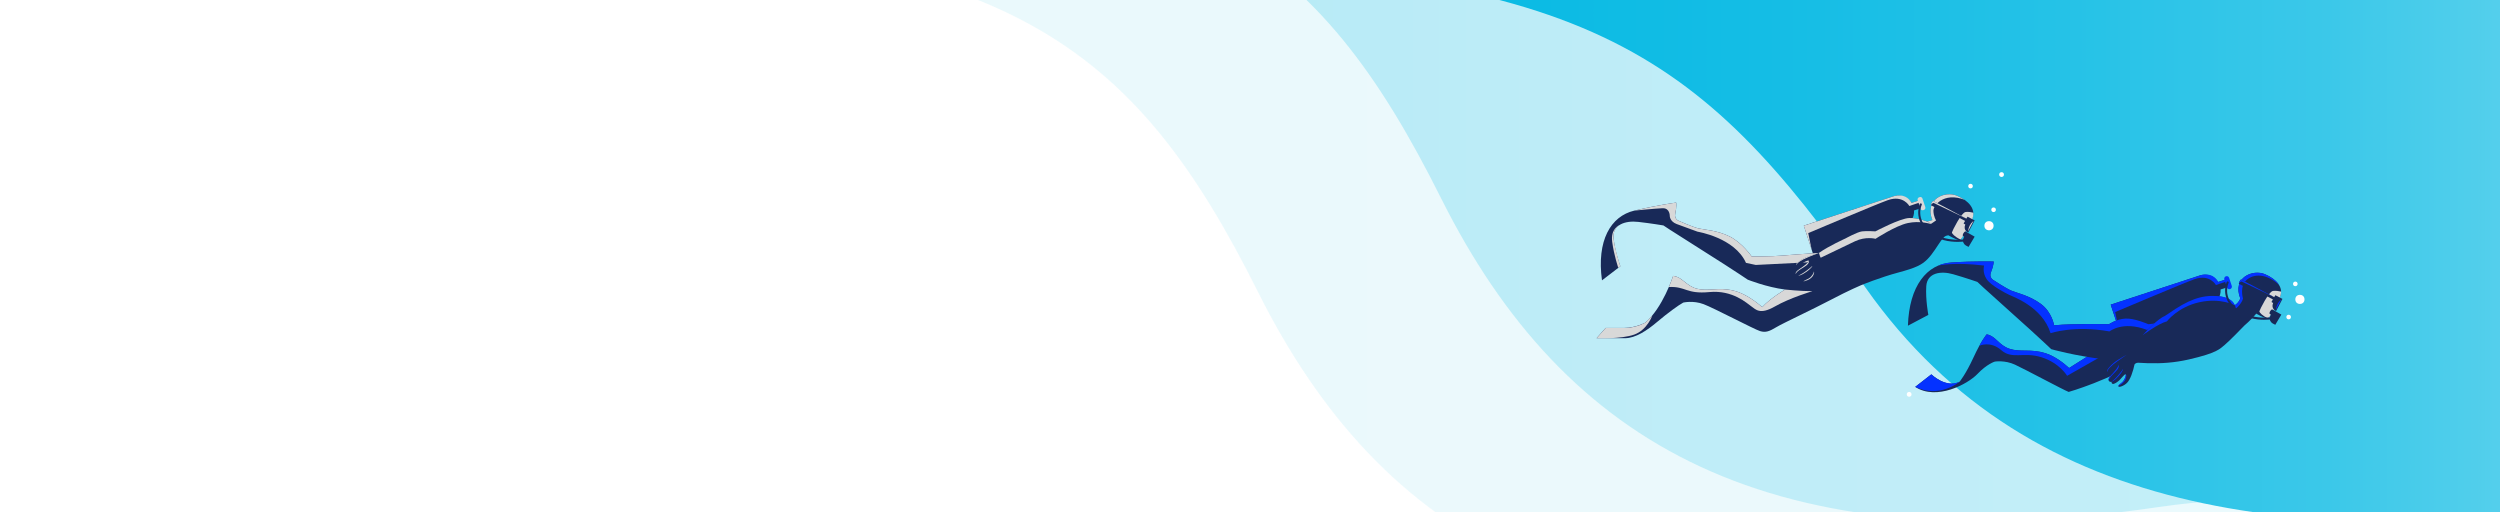 <?xml version="1.0" encoding="UTF-8"?><svg id="Layer_1" xmlns="http://www.w3.org/2000/svg" xmlns:xlink="http://www.w3.org/1999/xlink" viewBox="0 0 1440 295"><defs><style>.cls-1{fill:none;}.cls-2{fill:url(#New_Gradient_Swatch_5);}.cls-2,.cls-3{opacity:.5;}.cls-3{fill:url(#New_Gradient_Swatch_12);}.cls-4{fill:#182958;}.cls-5{fill:url(#linear-gradient);}.cls-6{fill:#d8d8d8;}.cls-7{clip-path:url(#clippath-1);}.cls-8{clip-path:url(#clippath-3);}.cls-9{clip-path:url(#clippath-4);}.cls-10{clip-path:url(#clippath-2);}.cls-11{clip-path:url(#clippath-5);}.cls-12{fill:#fff;}.cls-13{fill:#0432ff;}.cls-14{fill:url(#New_Gradient_Swatch_2);}.cls-15{clip-path:url(#clippath);}</style><clipPath id="clippath"><rect class="cls-1" width="1440" height="295"/></clipPath><clipPath id="clippath-1"><rect class="cls-12" x="-69" y="-11.6" width="1519.99" height="357"/></clipPath><linearGradient id="linear-gradient" x1="-614.46" y1="567.82" x2="154.7" y2="567.82" gradientUnits="userSpaceOnUse"><stop offset="0" stop-color="#00b8e3"/><stop offset=".02" stop-color="#01b8e3" stop-opacity=".92"/><stop offset=".07" stop-color="#05b9e3" stop-opacity=".73"/><stop offset=".13" stop-color="#09bae3" stop-opacity=".55"/><stop offset=".2" stop-color="#0dbbe4" stop-opacity=".4"/><stop offset=".26" stop-color="#0fbce4" stop-opacity=".28"/><stop offset=".34" stop-color="#12bce4" stop-opacity=".17"/><stop offset=".43" stop-color="#13bde4" stop-opacity=".1"/><stop offset=".53" stop-color="#15bde4" stop-opacity=".04"/><stop offset=".68" stop-color="#15bde4" stop-opacity="0"/><stop offset="1" stop-color="#16bee5" stop-opacity="0"/></linearGradient><linearGradient id="New_Gradient_Swatch_12" x1="-674.45" y1="343.4" x2="1142.64" y2="343.4" gradientUnits="userSpaceOnUse"><stop offset="0" stop-color="#00b8e3"/><stop offset=".02" stop-color="#12bde5"/><stop offset=".06" stop-color="#3bc8e9"/><stop offset=".11" stop-color="#60d3ed"/><stop offset=".17" stop-color="#81dcf1"/><stop offset=".23" stop-color="#9ce4f4"/><stop offset=".3" stop-color="#b2eaf6"/><stop offset=".38" stop-color="#c3eff8"/><stop offset=".48" stop-color="#cff2fa"/><stop offset=".61" stop-color="#d6f4fa"/><stop offset="1" stop-color="#d8f5fb"/></linearGradient><linearGradient id="New_Gradient_Swatch_5" x1="143.97" y1="289.49" x2="1979.52" y2="289.49" gradientUnits="userSpaceOnUse"><stop offset="0" stop-color="#00b8e3"/><stop offset="0" stop-color="#02b8e3"/><stop offset=".06" stop-color="#27c2e7"/><stop offset=".11" stop-color="#46cbea"/><stop offset=".18" stop-color="#61d3ed"/><stop offset=".25" stop-color="#77d9ef"/><stop offset=".34" stop-color="#88def1"/><stop offset=".44" stop-color="#94e1f3"/><stop offset=".59" stop-color="#9be3f3"/><stop offset="1" stop-color="#9de4f4"/></linearGradient><linearGradient id="New_Gradient_Swatch_2" x1="-286.49" y1="250.18" x2="1883.44" y2="250.18" gradientUnits="userSpaceOnUse"><stop offset="0" stop-color="#00b8e3"/><stop offset="0" stop-color="#00b8e3"/><stop offset="0" stop-color="#00b8e3"/><stop offset=".37" stop-color="#01b8e3"/><stop offset=".51" stop-color="#08bae3"/><stop offset=".6" stop-color="#14bde5"/><stop offset=".68" stop-color="#25c2e7"/><stop offset=".75" stop-color="#3bc8e9"/><stop offset=".8" stop-color="#56d0ec"/><stop offset=".86" stop-color="#77d9f0"/><stop offset=".91" stop-color="#9ce3f4"/><stop offset=".95" stop-color="#c7eff8"/><stop offset=".99" stop-color="#f5fcfd"/><stop offset="1" stop-color="#fff"/></linearGradient><clipPath id="clippath-2"><path class="cls-1" d="M962.47,132.7s19.41,12.36,30.66,19.49c5.87,3.72,13.57,8.9,13.57,8.9,0,0,10.82,4.32,21.54,5.69,0,0-8.32,4.79-13.22,10.14,0,0-7.98-7.52-16.64-9.57-8.66-2.05-14.48.57-20.86-1.03-6.38-1.6-8.32-6.72-13.79-7.41,0,0-6.04,18.69-16.19,27.01,0,0-5.58,2.96-11.97,2.96h-10.71l-5.24,5.93h16.3c6.15,0,12.77-4.45,18.69-9.46,5.93-5.02,12.2-9.57,14.93-11.06,0,0,5.7-1.37,11.74.91,6.04,2.28,29.18,14.48,32.48,15.5,3.31,1.03,5.47.11,9.46-2.28s20.74-10.14,31.34-15.73c10.6-5.58,17.44-8.43,17.44-8.43,0,0,11.17-4.56,21.43-7.29,10.26-2.74,13.56-4.45,16.75-7.64,3.19-3.19,6.04-8.21,7.64-10.37,1.6-2.17,2.28-3.19,4.45-3.42,0,0,3.31,1.94,6.61,3.08,0,0,5.93-8.89,7.41-13.56,1.48-4.67-2.05-9.35-9-12.31-6.95-2.96-19.03,1.82-14.25,14.02l-2.96.91s-10.71.34-29.18,7.41-26.44,9.57-29.98,10.37c0,0-16.3,1.03-23.59,1.71-7.29.68-18.35.57-18.35.57,0,0-5.36-7.86-12.65-11.51-7.29-3.65-14.7-3.88-18.01-4.67s-11.06-4.22-11.06-4.22c0,0-3.13-.91-2.28-4.5.85-3.59.51-6.15.51-6.15,0,0-10.43,1.37-24.11,4.62-13.68,3.25-21.77,17.27-18.64,40.18l10.6-8.12s-3.13-8.45-3.93-16.16c-.81-7.71,6.67-10.26,14.19-9.4,7.52.85,14.53,2.05,14.53,2.05l4.33,2.85Z"/></clipPath><clipPath id="clippath-3"><path class="cls-1" d="M1110.08,127.69s-5.07-2.28-10.37-2.11c-5.3.17-19.49,7.69-19.49,7.69,0,0-4.96-.34-7.69,0-2.74.34-9.57,4.1-9.57,4.1,0,0-9.56,4.29-15.21,8.3,0,0,.34,3.33,3.58,5.72,0,0,7.52-2.74,14.7-3.93,7.18-1.2,14.53-2.91,14.53-2.91,0,0,12.65-.17,22.4-3.08,9.75-2.91,12.72-12.1,7.12-13.79Z"/></clipPath><clipPath id="clippath-4"><path class="cls-1" d="M1191.82,211.98c-2.81-2.58-7.99-6.76-13.64-8.54-8.46-2.66-14.43-.47-20.66-2.52-6.23-2.04-7.79-7.28-13.18-8.35,0,0-3.11,3.54-7.63,13.36-4.52,9.82-7.98,13.93-7.98,13.93-7.58,4.14-16.28-4.24-16.28-4.24l-9.28,7.22c12.27,8.11,30.34-1.65,35.84-7.44,5.5-5.79,10-7.12,10-7.12,0,0,5.76-.95,11.6,1.75,5.84,2.7,27.73,14.46,30.94,15.72,0,0,23.87-6.73,44.46-19.93l-31.92-1.6-12.29,7.76Z"/></clipPath><clipPath id="clippath-5"><path class="cls-1" d="M1304.6,157.93c-6.93-2.95-18.97,1.82-14.2,13.97,0,0-.65,2.25-3.2,3.95,0,0-7.84-4.77-13.97-4.09-5.46.61-15.22,4.59-22.71,11.09-2.62,1.26-4.58,2.21-5.24,2.54-1.7.85-7.84,1.36-7.84,1.36,0,0-8.01-3.58-13.29-3.24-5.28.34-9.37,3.24-9.37,3.24,0,0-20.16-.47-31.63.62,0,0-1.15-7.61-7.71-12.4-6.56-4.79-13.81-6.24-16.92-7.57-3.12-1.33-10.17-5.98-10.17-5.98,0,0-2.93-1.42-1.49-4.8,1.43-3.39,1.52-5.96,1.52-5.96,0,0-10.48-.38-24.45.54-13.98.93-24.25,13.36-24.97,36.4l11.76-6.22s-1.67-8.82-1.19-16.53c.49-7.71,8.25-8.98,15.5-6.89,7.25,2.09,13.94,4.42,13.94,4.42l3.78,3.52s17.03,15.36,26.9,24.23c5.15,4.63,11.86,10.99,11.86,10.99,0,0,13.42,3.87,31.18,5.92,17.76,2.04,31.73,3.75,48.09,0,16.36-3.75,17.89-6.13,20.62-8.35,2.73-2.21,11.25-11.07,11.25-11.07,0,0,4.02-3.37,6.95-6.97,0,0,3.29,1.93,6.59,3.07,0,0,5.91-8.86,7.38-13.52,1.48-4.66-2.04-9.31-8.97-12.27Z"/></clipPath></defs><g class="cls-15"><rect class="cls-12" x="-69" y="-11.6" width="1519.99" height="357"/><g class="cls-7"><rect class="cls-12" x="-614.46" y="-518.21" width="2065.45" height="1418.01"/><path class="cls-5" d="M-441.15-141.19s108.99,67.99,68.95,250.38c-40.04,182.4,6.67,297.15,146.81,375.46C-85.25,562.96,1.49,705.31-89.7,883.26c-91.2,177.95,70.64,393.57,244.41,393.57h-769.17V-141.19h173.32Z"/><path class="cls-3" d="M38.49-209S63.23-33.5,321.26-33.5s332.17,59.32,403.35,201.67c71.18,142.36,189.81,210.57,412.24,177.95,222.43-32.62,397.41,109.71,415.21,286.18,17.79,176.48,216.88,286.21,321.97,259.52V-209H38.49Z"/><path class="cls-2" d="M143.97-262.91s24.75,175.49,282.77,175.49,332.17,59.32,403.35,201.67c71.18,142.36,189.81,210.57,412.24,177.95,222.43-32.62,397.41,109.71,415.21,286.18,17.79,176.48,216.88,286.21,321.97,259.52V-262.91H143.97Z"/><path class="cls-14" d="M326.99-141.19s35.34,116.06,310.66,118.75,340.45,51.08,436.93,188.17c96.48,137.1,257.77,147.85,437.88,126.35,180.11-21.51,382.06,166.67,393.99,349.46V-141.19H326.99Z"/><circle class="cls-12" cx="1152.9" cy="100.55" r="1.38"/><circle class="cls-12" cx="1099.67" cy="227.14" r="1.38"/><circle class="cls-12" cx="63.41" cy="120.54" r="1.38"/></g><path class="cls-4" d="M1102.49,121.21l4.22-1.38-1.42-4.35-4.22,1.38c-2.19-3.43-6.49-5.09-10.54-3.77l-51.55,16.88,5.69,17.39,51.55-16.88c4.05-1.33,6.53-5.21,6.27-9.27Z"/><path class="cls-4" d="M962.47,132.7s19.41,12.36,30.66,19.49c5.87,3.72,13.57,8.9,13.57,8.9,0,0,10.82,4.32,21.54,5.69,0,0-8.32,4.79-13.22,10.14,0,0-7.98-7.52-16.64-9.57-8.66-2.05-14.48.57-20.86-1.03-6.38-1.6-8.32-6.72-13.79-7.41,0,0-6.04,18.69-16.19,27.01,0,0-5.58,2.96-11.97,2.96h-10.71l-5.24,5.93h16.3c6.15,0,12.77-4.45,18.69-9.46,5.93-5.02,12.2-9.57,14.93-11.06,0,0,5.7-1.37,11.74.91,6.04,2.28,29.18,14.48,32.48,15.5,3.31,1.03,5.47.11,9.46-2.28s20.74-10.14,31.34-15.73c10.6-5.58,17.44-8.43,17.44-8.43,0,0,11.17-4.56,21.43-7.29,10.26-2.74,13.56-4.45,16.75-7.64,3.19-3.19,6.04-8.21,7.64-10.37,1.6-2.17,2.28-3.19,4.45-3.42,0,0,3.31,1.94,6.61,3.08,0,0,5.93-8.89,7.41-13.56,1.48-4.67-2.05-9.35-9-12.31-6.95-2.96-19.03,1.82-14.25,14.02l-2.96.91s-10.71.34-29.18,7.41-26.44,9.57-29.98,10.37c0,0-16.3,1.03-23.59,1.71-7.29.68-18.35.57-18.35.57,0,0-5.36-7.86-12.65-11.51-7.29-3.65-14.7-3.88-18.01-4.67s-11.06-4.22-11.06-4.22c0,0-3.13-.91-2.28-4.5.85-3.59.51-6.15.51-6.15,0,0-10.43,1.37-24.11,4.62-13.68,3.25-21.77,17.27-18.64,40.18l10.6-8.12s-3.13-8.45-3.93-16.16c-.81-7.71,6.67-10.26,14.19-9.4,7.52.85,14.53,2.05,14.53,2.05l4.33,2.85Z"/><g class="cls-10"><path class="cls-6" d="M941.39,121.31s11.97-1.2,16.24-1.37c4.27-.17,4.16,4.45,4.16,4.45,0,0-.06,3.08,3.88,4.62l12.14,4.45s21.37,3.42,27.87,17.95l5.64,1.2,40.69-2.05s14.19-5.81,27.01-10.43c12.82-4.62,18.29-10.82,31.29-9.85l4.87-3.31s-1.45-2.22-1.54-5.56,7.1-12.22,20.94-4.96c0,0-4.53-5.64-12.65-5.81-8.12-.17-13.93,6.14-10.51,14.95l-1.88.52s-9.92.26-22.91,5.04c-12.99,4.79-35.99,13.08-35.99,13.08,0,0-21.88,2.05-27.61,2.22-5.73.17-13.34,0-13.34,0,0,0-7.18-14.62-29.92-15.9,0,0-10.6-3.76-12.05-4.27-1.45-.51-2.22-2.05-1.03-5.73,1.2-3.68-.43-5.81-.43-5.81,0,0-21.71,4.19-24.88,6.58Z"/><path class="cls-6" d="M1028.24,166.78c-5.9,1.2-13.59,8.21-13.59,8.21-6.67-8.29-16.58-10.69-25.05-9.75-8.46.94-13.03.81-17.87-3.5-4.83-4.31-8.89-5-8.89-5l-3.25,8.33,1.66.26c9.83-.51,9.88,4.19,23.39,2.9,13.51-1.28,21.71,6.58,24.19,8.29,2.48,1.71,4.87,4.96,13.51,0,8.63-4.96,21.63-8.8,21.63-8.8-7.1,0-15.73-.94-15.73-.94Z"/></g><path class="cls-4" d="M1047.74,145.68s-4.74,1.45-7.47,2.59c-2.74,1.14-5.3,3.13-5.47,4.1s1.54.46,3.08-.57,3.7-2.11,3.99-1.6-2.22,2.68-3.88,3.76c-1.65,1.08-3.99,2.68-3.65,3.88s1.48.97,1.48.97c0,0-.51.74.23,1.31s3.13-.46,4.27-1.08c1.14-.63,3.82-2.96,4.33-2.56s-1.25,2.95-2.56,3.81c-1.31.86-3.19,1.32-3.08,2.06s3.08.51,5.3-.85c2.22-1.37,4.79-5.3,7.01-10.09,0,0,2.74-2.39,1.48-4.84s-5.07-.88-5.07-.88Z"/><path class="cls-6" d="M1129.31,137.98c-3.51-1.64-5.09-3.51-4.99-4.13.11-.68,5.36-11.4,7.86-11.74,1.62-.22,3.38.13,4.42.4,0,0,.76,2.46-2.91,8.63-3.68,6.17-4.39,6.84-4.39,6.84Z"/><path class="cls-4" d="M1110.08,127.69s-5.07-2.28-10.37-2.11c-5.3.17-19.49,7.69-19.49,7.69,0,0-4.96-.34-7.69,0-2.74.34-9.57,4.1-9.57,4.1,0,0-9.56,4.29-15.21,8.3,0,0,.34,3.33,3.58,5.72,0,0,7.52-2.74,14.7-3.93,7.18-1.2,14.53-2.91,14.53-2.91,0,0,12.65-.17,22.4-3.08,9.75-2.91,12.72-12.1,7.12-13.79Z"/><path class="cls-6" d="M951.75,181.68s-2.84,8.27-10.36,11.01c-7.52,2.74-21.77,2.14-21.77,2.14l5.24-5.93h10.71s5.64.28,11.97-2.96c0,0,2.68-2.44,4.2-4.25Z"/><g class="cls-8"><path class="cls-6" d="M1112.12,129.03s-6.17-2.08-13.27-.54c-7.1,1.54-18.54,9.06-18.54,9.06,0,0-5.65-1.54-11.89,1.45-6.24,2.99-19.7,9.46-19.7,9.46,0,0-4.75.28-4.75-2.54s21.88-13.25,26.33-14.32c4.45-1.07,9.4-.55,9.4-.55,0,0,7.69-5.73,17.44-7.44,9.75-1.71,14.25,3.57,14.98,5.41Z"/></g><path class="cls-6" d="M1041.86,150.2c.03.48-.54.99-1.53,1.95,0,0-1.37,1.12-2.62,1.99-1.25.86-3.86,2.32-3.38,3.7.57-1.95,4.73-3.68,6.27-5.04,1.91-1.7,1.25-2.59,1.25-2.59Z"/><path class="cls-6" d="M1035.82,158.81s2.32-1.13,4.42-2.68c2.09-1.55,2.95-2.28,3.48-2.82s.02.97-3.23,3.28c-3.25,2.31-4.67,2.22-4.67,2.22Z"/><path class="cls-6" d="M1044.65,156.47s.66.03,0,1.65c-.66,1.62-1.94,2.48-3.19,3.11s-2.25.4-2.45,1.11c0,0-.34-.46.85-.97,1.19-.51,2.51-1.13,3.18-1.91s1.98-2.45,1.61-2.99Z"/><path class="cls-6" d="M1047.74,145.63s-2.57,1.02-5.95,2.39c-4.03,1.65-7.32,3.65-6.86,4.72,0,0-1.01-.67,1.48-2.41,1.9-1.33,3.68-2.27,6.11-3.1,2.44-.83,5.22-1.6,5.22-1.6Z"/><path class="cls-6" d="M1105.67,116.64l-5.88,2.02s-3.56-6.47-12.32-3.4c-6.2,2.17-45.92,19-45.92,19l1.97,9.62-4.55-13.9,51.55-16.88s7.1-2.65,10.54,3.77l4.22-1.38.38,1.16Z"/><path class="cls-4" d="M1137.4,126.95l-3.68,7.01s-3.16-1.2-1.71-4.7c0,0-1.03-.34-.94-.6s2.22-3.85,2.22-3.85l4.1,2.14Z"/><path class="cls-4" d="M1136.09,127.78l-22.67-12.07s-.98.98-1.25,2.46c0,0,2.62,1.38,3.73,2.02s3.25.26,3.25.26l12.78,6.84,4.16.49Z"/><path class="cls-4" d="M1132.01,133.25s-1.51.81-1.47,2.51l.81.6s-2.09,3.09,1.07,5.09l1.47.76,3.51-5.9-5.39-3.06Z"/><path class="cls-6" d="M1136.77,127.23s-1.3.96-2.18,2.62-.97,3.39-.97,3.39l3.15-6.01Z"/><rect class="cls-6" x="1102.82" y="115.86" width="7.78" height="2.91" rx="1.23" ry="1.23" transform="translate(869.33 -969.99) rotate(71.63)"/><path class="cls-4" d="M1127.61,139.32c-4.65,0-11.13-.93-16.48-5.16-9.5-7.51-5.35-16.57-5.3-16.67.14-.3.5-.43.81-.29.3.14.43.5.29.81-.16.34-3.77,8.3,4.96,15.2,8.89,7.03,21.5,4.39,21.63,4.36.33-.07.65.14.72.46.07.33-.14.65-.46.72-.23.05-2.68.57-6.15.57Z"/><path class="cls-6" d="M1132.63,125.94l-19.21-10.23s-1.04.98-1.25,2.46c0,0,.76-1.17,1.55-1.31l18.91,9.07Z"/><path class="cls-6" d="M932.84,129.63s-5.24,1.94-4.22,9.69c1.03,7.75,3.52,14.98,3.52,14.98l1.21-.93s-3.25-9.66-3.93-16.16c0,0-.77-4.99,3.42-7.58Z"/><circle class="cls-12" cx="1145.66" cy="130.01" r="2.65"/><circle class="cls-12" cx="1148.31" cy="120.82" r="1.32"/><circle class="cls-12" cx="1135.03" cy="107.2" r="1.32"/><path class="cls-4" d="M1279.08,166.73l4.21-1.38-1.42-4.33-4.21,1.38c-2.19-3.42-6.47-5.08-10.51-3.75l-51.38,16.82,5.67,17.33,51.38-16.82c4.04-1.32,6.51-5.19,6.25-9.24Z"/><path class="cls-13" d="M1282.25,162.17l-5.86,2.01s-3.55-6.45-12.28-3.39c-6.18,2.17-45.76,18.94-45.76,18.94l1.96,9.59-4.54-13.85,51.38-16.82s7.08-2.64,10.51,3.75l4.21-1.38.38,1.15Z"/><rect class="cls-13" x="1279.41" y="161.4" width="7.75" height="2.9" rx="1.37" ry="1.37" transform="translate(1033.48 -1106.39) rotate(71.63)"/><path class="cls-4" d="M1191.82,211.98c-2.81-2.58-7.99-6.76-13.64-8.54-8.46-2.66-14.43-.47-20.66-2.52-6.23-2.04-7.79-7.28-13.18-8.35,0,0-3.11,3.54-7.63,13.36-4.52,9.82-7.98,13.93-7.98,13.93-7.58,4.14-16.28-4.24-16.28-4.24l-9.28,7.22c12.27,8.11,30.34-1.65,35.84-7.44,5.5-5.79,10-7.12,10-7.12,0,0,5.76-.95,11.6,1.75,5.84,2.7,27.73,14.46,30.94,15.72,0,0,23.87-6.73,44.46-19.93l-31.92-1.6-12.29,7.76Z"/><g class="cls-9"><path class="cls-13" d="M1211.57,204.59l-20.91,11.87s-4.32-7.38-14.77-10.68-16.81,1.48-23.17-4.09c-6.36-5.57-12.62-2.51-12.62-2.51,0,0,2.17-7.48,5.01-8.5,0,0,8.41,4.88,10.22,6.59s9.93,2.51,18.06,3.18c8.14.67,18.17,8.81,18.17,8.81l11.02-6.76,8.99,2.1Z"/></g><path class="cls-4" d="M1304.6,157.93c-6.93-2.95-18.97,1.82-14.2,13.97,0,0-.65,2.25-3.2,3.95,0,0-7.84-4.77-13.97-4.09-5.46.61-15.22,4.59-22.71,11.09-2.62,1.26-4.58,2.21-5.24,2.54-1.7.85-7.84,1.36-7.84,1.36,0,0-8.01-3.58-13.29-3.24-5.28.34-9.37,3.24-9.37,3.24,0,0-20.16-.47-31.63.62,0,0-1.15-7.61-7.71-12.4-6.56-4.79-13.81-6.24-16.92-7.57-3.12-1.33-10.17-5.98-10.17-5.98,0,0-2.93-1.42-1.49-4.8,1.43-3.39,1.52-5.96,1.52-5.96,0,0-10.48-.38-24.45.54-13.98.93-24.25,13.36-24.97,36.4l11.76-6.22s-1.67-8.82-1.19-16.53c.49-7.71,8.25-8.98,15.5-6.89,7.25,2.09,13.94,4.42,13.94,4.42l3.78,3.52s17.03,15.36,26.9,24.23c5.15,4.63,11.86,10.99,11.86,10.99,0,0,13.42,3.87,31.18,5.92,17.76,2.04,31.73,3.75,48.09,0,16.36-3.75,17.89-6.13,20.62-8.35,2.73-2.21,11.25-11.07,11.25-11.07,0,0,4.02-3.37,6.95-6.97,0,0,3.29,1.93,6.59,3.07,0,0,5.91-8.86,7.38-13.52,1.48-4.66-2.04-9.31-8.97-12.27Z"/><path class="cls-13" d="M1128.73,219.87s-11.59,9.81-25.56,2.98l9.28-7.22s8.2,8.09,16.28,4.24Z"/><g class="cls-11"><path class="cls-13" d="M1116.4,152.97s9.28-2.15,26.43,0c0,0-1.14,3.97,1.48,7.83s11.02,8.06,12.84,8.97,19.24,6.81,23.97,22.15c0,0,13.52-4.66,33.96-1.02,0,0,7.61-6.25,21.47-.91l8.75-1.48,4.54-1.93s9.31-7.5,15.22-10,13.18-3.29,21.47,2.27c0,0,4.54-3.22,5.45-6.89,0,0-2.37-7.46,2.61-11.17,4.98-3.71,12.17-2.2,18.07,3.22,0,0-.91-6.76-11.37-8.4-10.45-1.64-16.24,8.13-12.49,15.74l-1.93,2.39s-8.41-5.79-17.72-2.73c0,0-8.75,2.5-14.77,7.16s-11.7,6.59-16.7,7.16c0,0-13.93-8.41-23.15.11,0,0-13.88-1.14-30.12.45,0,0-1.59-9.13-10.79-13.93-9.2-4.81-14.54-5.6-14.54-5.6,0,0-7.72-4.43-9.66-5.68s-1.36-3.41-.23-6.13c1.14-2.73.23-5.57.23-5.57,0,0-30.06-1.35-33.02,3.98Z"/></g><path class="cls-6" d="M1306.39,183.39c-3.5-1.64-5.07-3.5-4.97-4.12.11-.68,5.34-11.36,7.84-11.7,1.61-.22,3.61.13,4.65.4,0,0,.41,2.28-3.14,8.6s-4.37,6.82-4.37,6.82Z"/><path class="cls-4" d="M1314.7,172.17l-3.66,6.99s-3.15-1.19-1.7-4.69c0,0-1.02-.34-.94-.6s2.21-3.83,2.21-3.83l4.09,2.13Z"/><path class="cls-4" d="M1313.39,172.99l-22.59-12.03s-.98.98-1.25,2.46c0,0,2.61,1.38,3.72,2.02,1.11.64,3.24.26,3.24.26l12.74,6.82,4.14.48Z"/><path class="cls-13" d="M1314.07,172.45s-1.3.95-2.17,2.61-.97,3.38-.97,3.38l3.14-5.99Z"/><path class="cls-13" d="M1309.95,171.16l-19.14-10.19s-1.04.98-1.25,2.46c0,0,.75-1.16,1.55-1.31l18.85,9.04Z"/><path class="cls-4" d="M1308.69,178.16s-1.51.81-1.46,2.5l.81.6s-2.09,3.08,1.06,5.07l1.46.76,3.5-5.88-5.37-3.05Z"/><path class="cls-4" d="M1224.89,204.43s-4.27,2.48-6.67,4.2c-2.4,1.72-4.44,4.24-4.38,5.22s1.6.09,2.86-1.25,3.12-2.88,3.51-2.45-1.55,3.1-2.91,4.53-3.27,3.5-2.66,4.59,1.66.61,1.66.61c0,0-.33.84.52,1.22s2.94-1.15,3.9-2.02,3.04-3.74,3.62-3.47-.55,3.15-1.63,4.28-2.8,2-2.52,2.69,3.1-.2,4.95-2.03c1.85-1.83,3.45-6.23,4.52-11.37,0,0,2.11-2.94.34-5.04s-5.12.29-5.12.29Z"/><path class="cls-13" d="M1220.21,210.15c.14.46-.3,1.08-1.04,2.24,0,0-1.08,1.4-2.09,2.52-1.02,1.12-3.22,3.12-2.44,4.35.11-2.02,3.76-4.64,4.94-6.31,1.47-2.08.63-2.8.63-2.8Z"/><path class="cls-13" d="M1216.29,219.87s2-1.62,3.68-3.6,2.34-2.88,2.74-3.52c.4-.65.24.94-2.39,3.91s-4.03,3.21-4.03,3.21Z"/><path class="cls-13" d="M1224.34,215.61s.64-.12.37,1.6c-.27,1.72-1.32,2.84-2.4,3.74s-2.09.9-2.13,1.63c0,0-.43-.37.61-1.13,1.04-.77,2.18-1.66,2.65-2.57.48-.91,1.37-2.82.89-3.27Z"/><path class="cls-13" d="M1224.88,204.39s-2.27,1.57-5.23,3.67c-3.54,2.51-6.28,5.19-5.6,6.13,0,0-1.13-.42.89-2.67,1.55-1.72,3.06-3.03,5.23-4.39,2.18-1.36,4.7-2.74,4.7-2.74Z"/><path class="cls-4" d="M1229.66,209.18l-4.78-4.79s11.92-16.1,20.07-21.16c8.14-5.07,16.53-11.08,23.6-12.19,7.07-1.11,16.1-.87,18.66,4.8,0,0,2.7,2.86-4.95,6.57-7.65,3.71-10.12,3.28-15.58,5.24s-11.59,4.26-15.5,4.6c0,0-.51,2.81-9.37,7.92-8.86,5.11-12.13,9-12.13,9Z"/><path class="cls-13" d="M1287.2,175.85s-.77-4.7-10.05-5.33c-9.29-.63-16.75,2.16-28.14,10.14l-2.33,1.48s-3.91,1.3-12.48,10.91c0,0,9.04-6.74,13.92-7.94,0,0,6.3-8.29,18.69-11.02,12.38-2.73,20.39,1.76,20.39,1.76Z"/><path class="cls-4" d="M1304.31,184.21c-4.64,0-11.09-.93-16.43-5.15-9.47-7.48-5.33-16.52-5.29-16.61.14-.3.5-.43.8-.29.3.14.43.5.29.8-.16.33-3.75,8.27,4.94,15.14,8.86,7,21.43,4.38,21.55,4.35.33-.07.65.14.72.46.07.33-.14.65-.46.72-.23.05-2.68.56-6.13.56Z"/><circle class="cls-12" cx="1324.75" cy="172.45" r="2.64"/><circle class="cls-12" cx="1322.11" cy="163.52" r="1.32"/><circle class="cls-12" cx="1318.26" cy="182.62" r="1.32"/></g></svg>